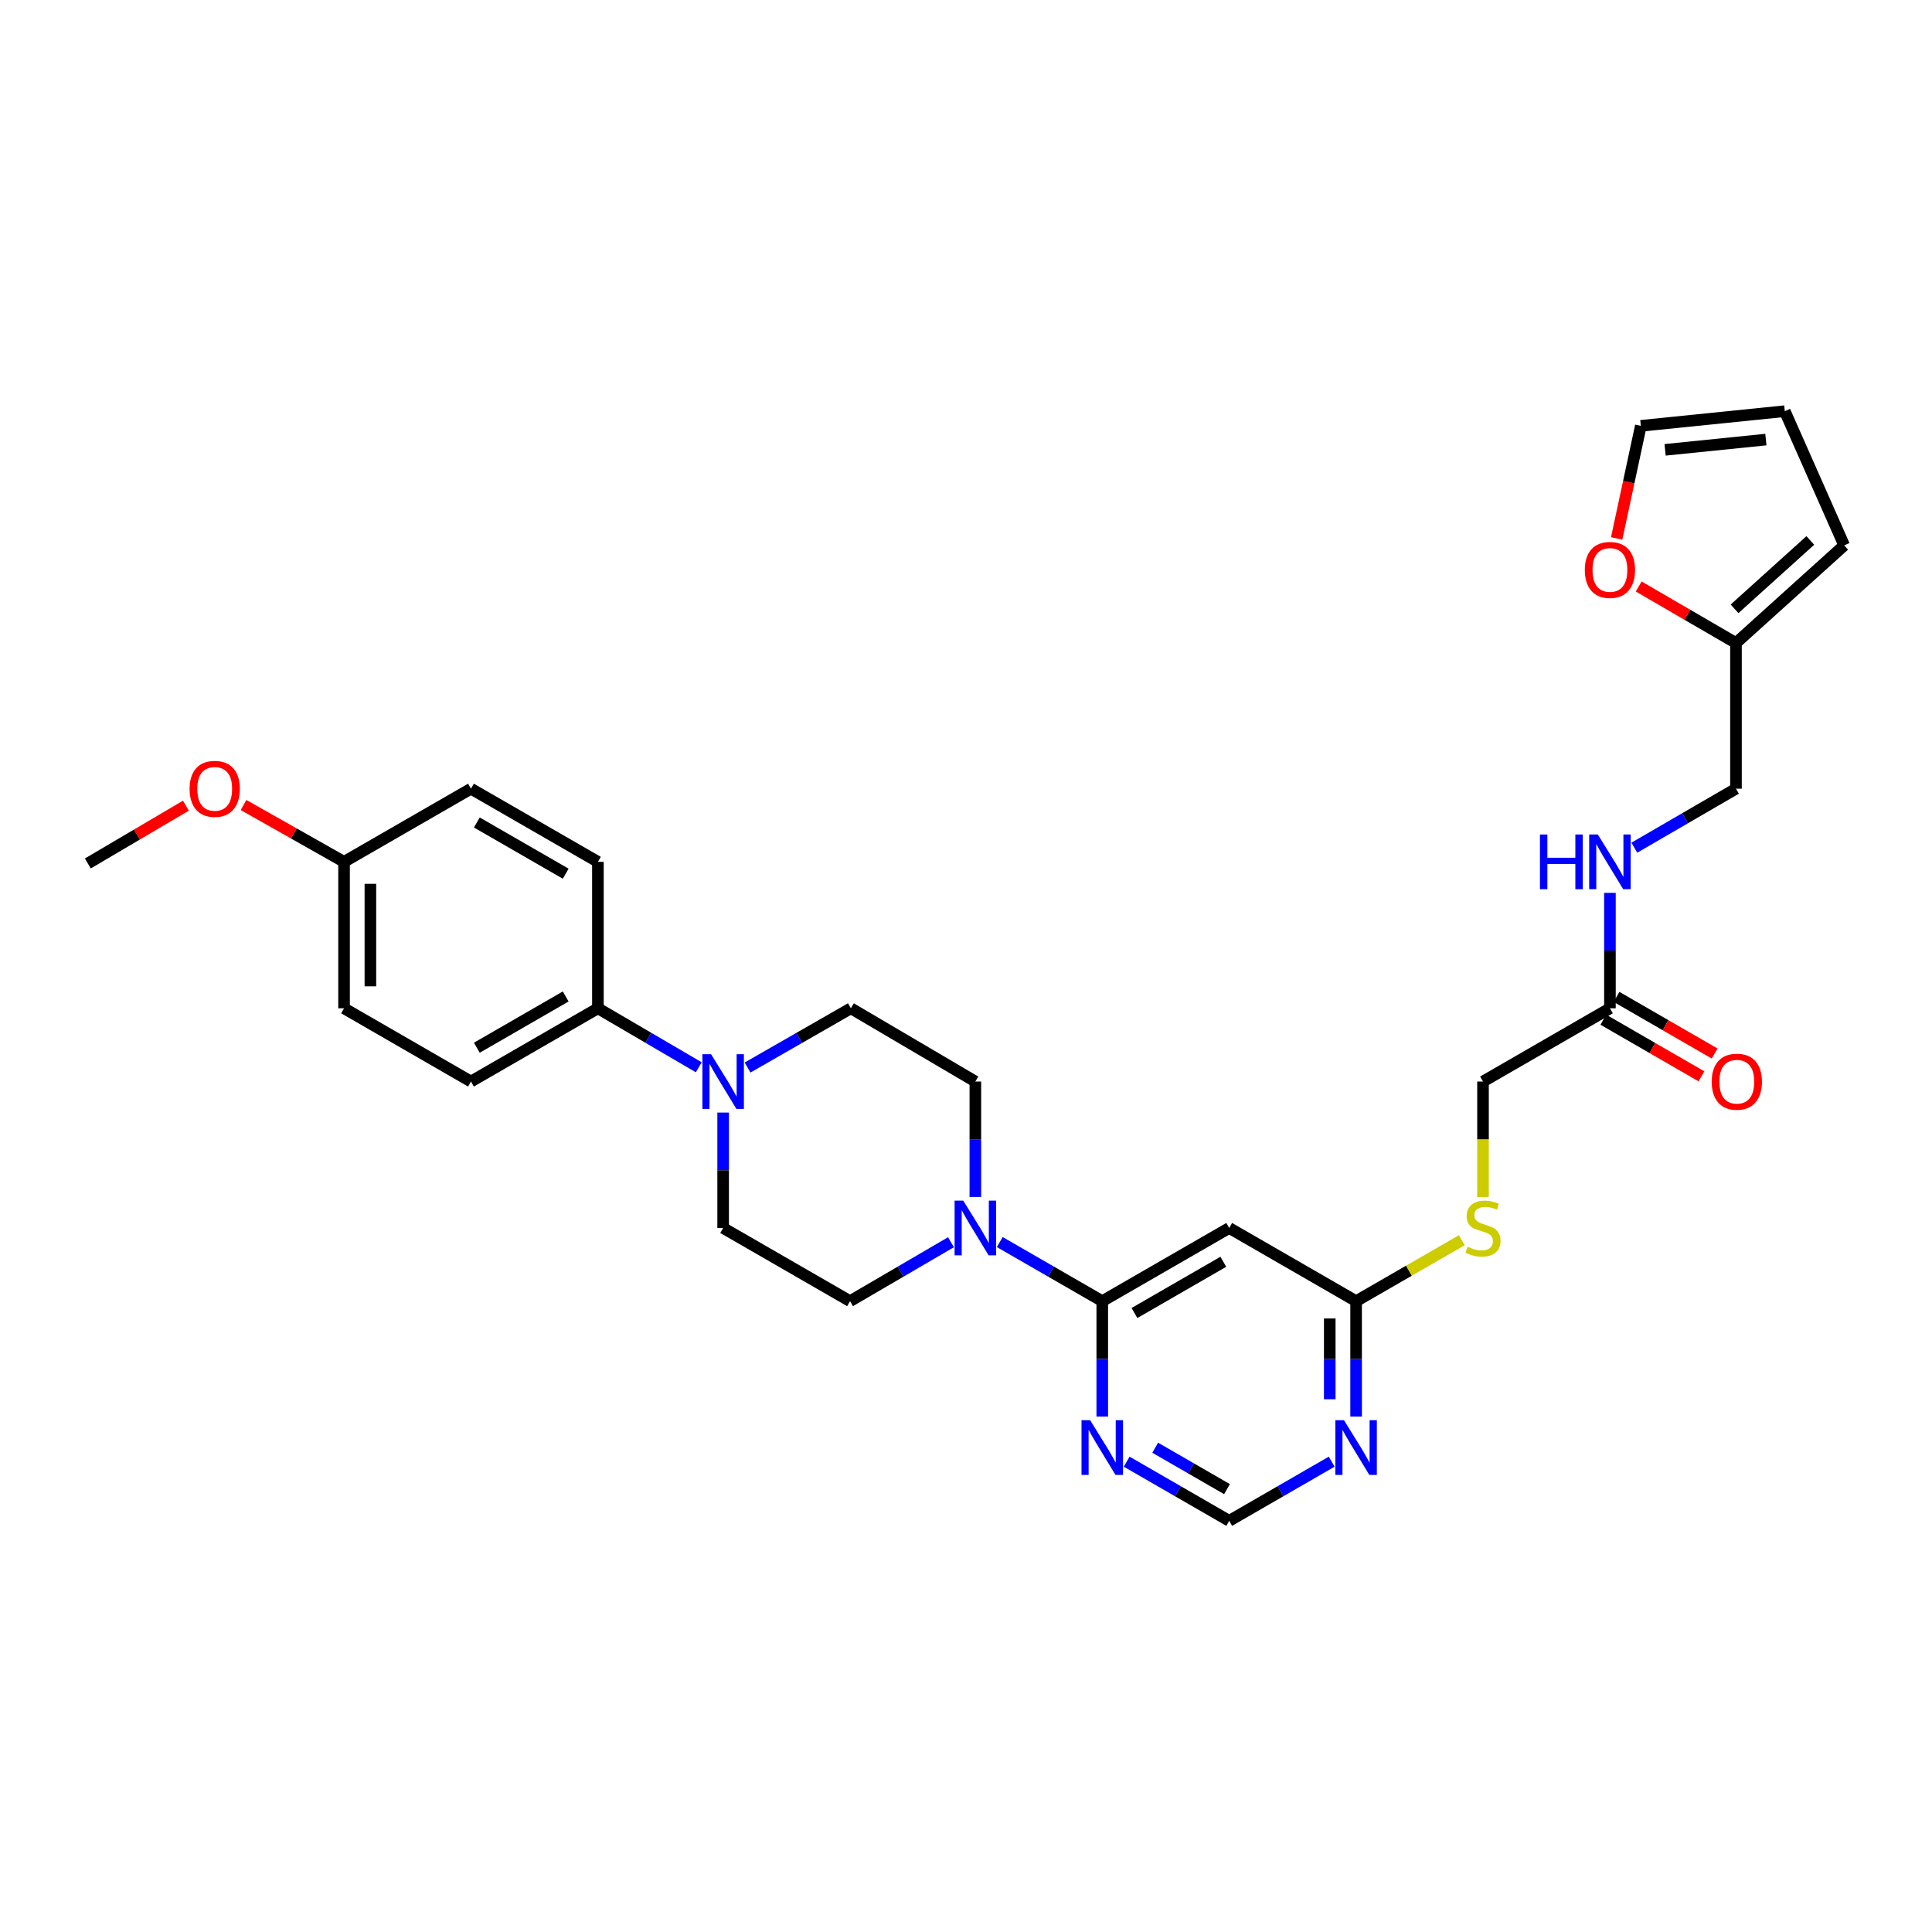 <?xml version='1.0' encoding='iso-8859-1'?>
<svg version='1.1' baseProfile='full'
              xmlns='http://www.w3.org/2000/svg'
                      xmlns:rdkit='http://www.rdkit.org/xml'
                      xmlns:xlink='http://www.w3.org/1999/xlink'
                  xml:space='preserve'
width='1000px' height='1000px' viewBox='0 0 1000 1000'>
<!-- END OF HEADER -->
<rect style='opacity:1.0;fill:#FFFFFF;stroke:none' width='1000' height='1000' x='0' y='0'> </rect>
<path class='bond-0' d='M 570.527,673.482 L 544.002,658.185' style='fill:none;fill-rule:evenodd;stroke:#000000;stroke-width:6px;stroke-linecap:butt;stroke-linejoin:miter;stroke-opacity:1' />
<path class='bond-0' d='M 544.002,658.185 L 517.476,642.888' style='fill:none;fill-rule:evenodd;stroke:#0000FF;stroke-width:6px;stroke-linecap:butt;stroke-linejoin:miter;stroke-opacity:1' />
<path class='bond-2' d='M 570.527,673.482 L 636.237,635.601' style='fill:none;fill-rule:evenodd;stroke:#000000;stroke-width:6px;stroke-linecap:butt;stroke-linejoin:miter;stroke-opacity:1' />
<path class='bond-2' d='M 587.193,679.612 L 633.19,653.095' style='fill:none;fill-rule:evenodd;stroke:#000000;stroke-width:6px;stroke-linecap:butt;stroke-linejoin:miter;stroke-opacity:1' />
<path class='bond-3' d='M 570.527,673.482 L 570.527,703.346' style='fill:none;fill-rule:evenodd;stroke:#000000;stroke-width:6px;stroke-linecap:butt;stroke-linejoin:miter;stroke-opacity:1' />
<path class='bond-3' d='M 570.527,703.346 L 570.527,733.211' style='fill:none;fill-rule:evenodd;stroke:#0000FF;stroke-width:6px;stroke-linecap:butt;stroke-linejoin:miter;stroke-opacity:1' />
<path class='bond-11' d='M 492.223,642.971 L 466.104,658.226' style='fill:none;fill-rule:evenodd;stroke:#0000FF;stroke-width:6px;stroke-linecap:butt;stroke-linejoin:miter;stroke-opacity:1' />
<path class='bond-11' d='M 466.104,658.226 L 439.986,673.482' style='fill:none;fill-rule:evenodd;stroke:#000000;stroke-width:6px;stroke-linecap:butt;stroke-linejoin:miter;stroke-opacity:1' />
<path class='bond-12' d='M 504.84,619.546 L 504.84,589.674' style='fill:none;fill-rule:evenodd;stroke:#0000FF;stroke-width:6px;stroke-linecap:butt;stroke-linejoin:miter;stroke-opacity:1' />
<path class='bond-12' d='M 504.84,589.674 L 504.84,559.802' style='fill:none;fill-rule:evenodd;stroke:#000000;stroke-width:6px;stroke-linecap:butt;stroke-linejoin:miter;stroke-opacity:1' />
<path class='bond-1' d='M 386.944,552.55 L 413.677,537.22' style='fill:none;fill-rule:evenodd;stroke:#0000FF;stroke-width:6px;stroke-linecap:butt;stroke-linejoin:miter;stroke-opacity:1' />
<path class='bond-1' d='M 413.677,537.22 L 440.41,521.891' style='fill:none;fill-rule:evenodd;stroke:#000000;stroke-width:6px;stroke-linecap:butt;stroke-linejoin:miter;stroke-opacity:1' />
<path class='bond-8' d='M 361.682,552.423 L 335.579,537.157' style='fill:none;fill-rule:evenodd;stroke:#0000FF;stroke-width:6px;stroke-linecap:butt;stroke-linejoin:miter;stroke-opacity:1' />
<path class='bond-8' d='M 335.579,537.157 L 309.476,521.891' style='fill:none;fill-rule:evenodd;stroke:#000000;stroke-width:6px;stroke-linecap:butt;stroke-linejoin:miter;stroke-opacity:1' />
<path class='bond-31' d='M 374.299,575.857 L 374.299,605.729' style='fill:none;fill-rule:evenodd;stroke:#0000FF;stroke-width:6px;stroke-linecap:butt;stroke-linejoin:miter;stroke-opacity:1' />
<path class='bond-31' d='M 374.299,605.729 L 374.299,635.601' style='fill:none;fill-rule:evenodd;stroke:#000000;stroke-width:6px;stroke-linecap:butt;stroke-linejoin:miter;stroke-opacity:1' />
<path class='bond-5' d='M 636.237,635.601 L 701.917,673.482' style='fill:none;fill-rule:evenodd;stroke:#000000;stroke-width:6px;stroke-linecap:butt;stroke-linejoin:miter;stroke-opacity:1' />
<path class='bond-6' d='M 583.164,756.556 L 609.7,771.866' style='fill:none;fill-rule:evenodd;stroke:#0000FF;stroke-width:6px;stroke-linecap:butt;stroke-linejoin:miter;stroke-opacity:1' />
<path class='bond-6' d='M 609.7,771.866 L 636.237,787.177' style='fill:none;fill-rule:evenodd;stroke:#000000;stroke-width:6px;stroke-linecap:butt;stroke-linejoin:miter;stroke-opacity:1' />
<path class='bond-6' d='M 597.938,749.34 L 616.514,760.057' style='fill:none;fill-rule:evenodd;stroke:#0000FF;stroke-width:6px;stroke-linecap:butt;stroke-linejoin:miter;stroke-opacity:1' />
<path class='bond-6' d='M 616.514,760.057 L 635.09,770.774' style='fill:none;fill-rule:evenodd;stroke:#000000;stroke-width:6px;stroke-linecap:butt;stroke-linejoin:miter;stroke-opacity:1' />
<path class='bond-4' d='M 689.281,756.559 L 662.759,771.868' style='fill:none;fill-rule:evenodd;stroke:#0000FF;stroke-width:6px;stroke-linecap:butt;stroke-linejoin:miter;stroke-opacity:1' />
<path class='bond-4' d='M 662.759,771.868 L 636.237,787.177' style='fill:none;fill-rule:evenodd;stroke:#000000;stroke-width:6px;stroke-linecap:butt;stroke-linejoin:miter;stroke-opacity:1' />
<path class='bond-30' d='M 701.917,733.211 L 701.917,703.346' style='fill:none;fill-rule:evenodd;stroke:#0000FF;stroke-width:6px;stroke-linecap:butt;stroke-linejoin:miter;stroke-opacity:1' />
<path class='bond-30' d='M 701.917,703.346 L 701.917,673.482' style='fill:none;fill-rule:evenodd;stroke:#000000;stroke-width:6px;stroke-linecap:butt;stroke-linejoin:miter;stroke-opacity:1' />
<path class='bond-30' d='M 688.282,724.252 L 688.282,703.346' style='fill:none;fill-rule:evenodd;stroke:#0000FF;stroke-width:6px;stroke-linecap:butt;stroke-linejoin:miter;stroke-opacity:1' />
<path class='bond-30' d='M 688.282,703.346 L 688.282,682.441' style='fill:none;fill-rule:evenodd;stroke:#000000;stroke-width:6px;stroke-linecap:butt;stroke-linejoin:miter;stroke-opacity:1' />
<path class='bond-16' d='M 701.917,673.482 L 729.272,657.706' style='fill:none;fill-rule:evenodd;stroke:#000000;stroke-width:6px;stroke-linecap:butt;stroke-linejoin:miter;stroke-opacity:1' />
<path class='bond-16' d='M 729.272,657.706 L 756.628,641.93' style='fill:none;fill-rule:evenodd;stroke:#CCCC00;stroke-width:6px;stroke-linecap:butt;stroke-linejoin:miter;stroke-opacity:1' />
<path class='bond-7' d='M 833.298,521.891 L 767.604,559.802' style='fill:none;fill-rule:evenodd;stroke:#000000;stroke-width:6px;stroke-linecap:butt;stroke-linejoin:miter;stroke-opacity:1' />
<path class='bond-15' d='M 833.298,521.891 L 833.298,492.019' style='fill:none;fill-rule:evenodd;stroke:#000000;stroke-width:6px;stroke-linecap:butt;stroke-linejoin:miter;stroke-opacity:1' />
<path class='bond-15' d='M 833.298,492.019 L 833.298,462.146' style='fill:none;fill-rule:evenodd;stroke:#0000FF;stroke-width:6px;stroke-linecap:butt;stroke-linejoin:miter;stroke-opacity:1' />
<path class='bond-20' d='M 829.891,527.795 L 855.282,542.451' style='fill:none;fill-rule:evenodd;stroke:#000000;stroke-width:6px;stroke-linecap:butt;stroke-linejoin:miter;stroke-opacity:1' />
<path class='bond-20' d='M 855.282,542.451 L 880.674,557.108' style='fill:none;fill-rule:evenodd;stroke:#FF0000;stroke-width:6px;stroke-linecap:butt;stroke-linejoin:miter;stroke-opacity:1' />
<path class='bond-20' d='M 836.706,515.986 L 862.098,530.643' style='fill:none;fill-rule:evenodd;stroke:#000000;stroke-width:6px;stroke-linecap:butt;stroke-linejoin:miter;stroke-opacity:1' />
<path class='bond-20' d='M 862.098,530.643 L 887.49,545.299' style='fill:none;fill-rule:evenodd;stroke:#FF0000;stroke-width:6px;stroke-linecap:butt;stroke-linejoin:miter;stroke-opacity:1' />
<path class='bond-21' d='M 309.476,521.891 L 243.766,559.802' style='fill:none;fill-rule:evenodd;stroke:#000000;stroke-width:6px;stroke-linecap:butt;stroke-linejoin:miter;stroke-opacity:1' />
<path class='bond-21' d='M 292.806,515.768 L 246.809,542.305' style='fill:none;fill-rule:evenodd;stroke:#000000;stroke-width:6px;stroke-linecap:butt;stroke-linejoin:miter;stroke-opacity:1' />
<path class='bond-22' d='M 309.476,521.891 L 309.476,446.091' style='fill:none;fill-rule:evenodd;stroke:#000000;stroke-width:6px;stroke-linecap:butt;stroke-linejoin:miter;stroke-opacity:1' />
<path class='bond-9' d='M 898.539,332.828 L 898.539,408.226' style='fill:none;fill-rule:evenodd;stroke:#000000;stroke-width:6px;stroke-linecap:butt;stroke-linejoin:miter;stroke-opacity:1' />
<path class='bond-10' d='M 898.539,332.828 L 873.362,318.195' style='fill:none;fill-rule:evenodd;stroke:#000000;stroke-width:6px;stroke-linecap:butt;stroke-linejoin:miter;stroke-opacity:1' />
<path class='bond-10' d='M 873.362,318.195 L 848.185,303.562' style='fill:none;fill-rule:evenodd;stroke:#FF0000;stroke-width:6px;stroke-linecap:butt;stroke-linejoin:miter;stroke-opacity:1' />
<path class='bond-17' d='M 898.539,332.828 L 954.545,282.283' style='fill:none;fill-rule:evenodd;stroke:#000000;stroke-width:6px;stroke-linecap:butt;stroke-linejoin:miter;stroke-opacity:1' />
<path class='bond-17' d='M 897.805,315.125 L 937.01,279.743' style='fill:none;fill-rule:evenodd;stroke:#000000;stroke-width:6px;stroke-linecap:butt;stroke-linejoin:miter;stroke-opacity:1' />
<path class='bond-18' d='M 836.783,278.685 L 843.039,249.549' style='fill:none;fill-rule:evenodd;stroke:#FF0000;stroke-width:6px;stroke-linecap:butt;stroke-linejoin:miter;stroke-opacity:1' />
<path class='bond-18' d='M 843.039,249.549 L 849.296,220.413' style='fill:none;fill-rule:evenodd;stroke:#000000;stroke-width:6px;stroke-linecap:butt;stroke-linejoin:miter;stroke-opacity:1' />
<path class='bond-13' d='M 439.986,673.482 L 374.299,635.601' style='fill:none;fill-rule:evenodd;stroke:#000000;stroke-width:6px;stroke-linecap:butt;stroke-linejoin:miter;stroke-opacity:1' />
<path class='bond-14' d='M 504.84,559.802 L 440.41,521.891' style='fill:none;fill-rule:evenodd;stroke:#000000;stroke-width:6px;stroke-linecap:butt;stroke-linejoin:miter;stroke-opacity:1' />
<path class='bond-23' d='M 845.924,438.763 L 872.232,423.495' style='fill:none;fill-rule:evenodd;stroke:#0000FF;stroke-width:6px;stroke-linecap:butt;stroke-linejoin:miter;stroke-opacity:1' />
<path class='bond-23' d='M 872.232,423.495 L 898.539,408.226' style='fill:none;fill-rule:evenodd;stroke:#000000;stroke-width:6px;stroke-linecap:butt;stroke-linejoin:miter;stroke-opacity:1' />
<path class='bond-24' d='M 767.604,619.586 L 767.604,589.694' style='fill:none;fill-rule:evenodd;stroke:#CCCC00;stroke-width:6px;stroke-linecap:butt;stroke-linejoin:miter;stroke-opacity:1' />
<path class='bond-24' d='M 767.604,589.694 L 767.604,559.802' style='fill:none;fill-rule:evenodd;stroke:#000000;stroke-width:6px;stroke-linecap:butt;stroke-linejoin:miter;stroke-opacity:1' />
<path class='bond-19' d='M 954.545,282.283 L 923.808,212.823' style='fill:none;fill-rule:evenodd;stroke:#000000;stroke-width:6px;stroke-linecap:butt;stroke-linejoin:miter;stroke-opacity:1' />
<path class='bond-33' d='M 849.296,220.413 L 923.808,212.823' style='fill:none;fill-rule:evenodd;stroke:#000000;stroke-width:6px;stroke-linecap:butt;stroke-linejoin:miter;stroke-opacity:1' />
<path class='bond-33' d='M 861.854,232.839 L 914.013,227.526' style='fill:none;fill-rule:evenodd;stroke:#000000;stroke-width:6px;stroke-linecap:butt;stroke-linejoin:miter;stroke-opacity:1' />
<path class='bond-26' d='M 243.766,559.802 L 178.079,521.891' style='fill:none;fill-rule:evenodd;stroke:#000000;stroke-width:6px;stroke-linecap:butt;stroke-linejoin:miter;stroke-opacity:1' />
<path class='bond-27' d='M 309.476,446.091 L 243.766,408.226' style='fill:none;fill-rule:evenodd;stroke:#000000;stroke-width:6px;stroke-linecap:butt;stroke-linejoin:miter;stroke-opacity:1' />
<path class='bond-27' d='M 292.812,452.225 L 246.815,425.719' style='fill:none;fill-rule:evenodd;stroke:#000000;stroke-width:6px;stroke-linecap:butt;stroke-linejoin:miter;stroke-opacity:1' />
<path class='bond-25' d='M 178.079,446.091 L 243.766,408.226' style='fill:none;fill-rule:evenodd;stroke:#000000;stroke-width:6px;stroke-linecap:butt;stroke-linejoin:miter;stroke-opacity:1' />
<path class='bond-28' d='M 178.079,446.091 L 152.068,431.379' style='fill:none;fill-rule:evenodd;stroke:#000000;stroke-width:6px;stroke-linecap:butt;stroke-linejoin:miter;stroke-opacity:1' />
<path class='bond-28' d='M 152.068,431.379 L 126.057,416.667' style='fill:none;fill-rule:evenodd;stroke:#FF0000;stroke-width:6px;stroke-linecap:butt;stroke-linejoin:miter;stroke-opacity:1' />
<path class='bond-32' d='M 178.079,446.091 L 178.079,521.891' style='fill:none;fill-rule:evenodd;stroke:#000000;stroke-width:6px;stroke-linecap:butt;stroke-linejoin:miter;stroke-opacity:1' />
<path class='bond-32' d='M 191.713,457.461 L 191.713,510.521' style='fill:none;fill-rule:evenodd;stroke:#000000;stroke-width:6px;stroke-linecap:butt;stroke-linejoin:miter;stroke-opacity:1' />
<path class='bond-29' d='M 96.228,417.01 L 70.841,431.971' style='fill:none;fill-rule:evenodd;stroke:#FF0000;stroke-width:6px;stroke-linecap:butt;stroke-linejoin:miter;stroke-opacity:1' />
<path class='bond-29' d='M 70.841,431.971 L 45.455,446.932' style='fill:none;fill-rule:evenodd;stroke:#000000;stroke-width:6px;stroke-linecap:butt;stroke-linejoin:miter;stroke-opacity:1' />
<path  class='atom-1' d='M 498.58 621.441
L 507.86 636.441
Q 508.78 637.921, 510.26 640.601
Q 511.74 643.281, 511.82 643.441
L 511.82 621.441
L 515.58 621.441
L 515.58 649.761
L 511.7 649.761
L 501.74 633.361
Q 500.58 631.441, 499.34 629.241
Q 498.14 627.041, 497.78 626.361
L 497.78 649.761
L 494.1 649.761
L 494.1 621.441
L 498.58 621.441
' fill='#0000FF'/>
<path  class='atom-2' d='M 368.039 545.642
L 377.319 560.642
Q 378.239 562.122, 379.719 564.802
Q 381.199 567.482, 381.279 567.642
L 381.279 545.642
L 385.039 545.642
L 385.039 573.962
L 381.159 573.962
L 371.199 557.562
Q 370.039 555.642, 368.799 553.442
Q 367.599 551.242, 367.239 550.562
L 367.239 573.962
L 363.559 573.962
L 363.559 545.642
L 368.039 545.642
' fill='#0000FF'/>
<path  class='atom-4' d='M 564.267 735.106
L 573.547 750.106
Q 574.467 751.586, 575.947 754.266
Q 577.427 756.946, 577.507 757.106
L 577.507 735.106
L 581.267 735.106
L 581.267 763.426
L 577.387 763.426
L 567.427 747.026
Q 566.267 745.106, 565.027 742.906
Q 563.827 740.706, 563.467 740.026
L 563.467 763.426
L 559.787 763.426
L 559.787 735.106
L 564.267 735.106
' fill='#0000FF'/>
<path  class='atom-5' d='M 695.657 735.106
L 704.937 750.106
Q 705.857 751.586, 707.337 754.266
Q 708.817 756.946, 708.897 757.106
L 708.897 735.106
L 712.657 735.106
L 712.657 763.426
L 708.777 763.426
L 698.817 747.026
Q 697.657 745.106, 696.417 742.906
Q 695.217 740.706, 694.857 740.026
L 694.857 763.426
L 691.177 763.426
L 691.177 735.106
L 695.657 735.106
' fill='#0000FF'/>
<path  class='atom-11' d='M 820.298 294.99
Q 820.298 288.19, 823.658 284.39
Q 827.018 280.59, 833.298 280.59
Q 839.578 280.59, 842.938 284.39
Q 846.298 288.19, 846.298 294.99
Q 846.298 301.87, 842.898 305.79
Q 839.498 309.67, 833.298 309.67
Q 827.058 309.67, 823.658 305.79
Q 820.298 301.91, 820.298 294.99
M 833.298 306.47
Q 837.618 306.47, 839.938 303.59
Q 842.298 300.67, 842.298 294.99
Q 842.298 289.43, 839.938 286.63
Q 837.618 283.79, 833.298 283.79
Q 828.978 283.79, 826.618 286.59
Q 824.298 289.39, 824.298 294.99
Q 824.298 300.71, 826.618 303.59
Q 828.978 306.47, 833.298 306.47
' fill='#FF0000'/>
<path  class='atom-16' d='M 797.078 431.931
L 800.918 431.931
L 800.918 443.971
L 815.398 443.971
L 815.398 431.931
L 819.238 431.931
L 819.238 460.251
L 815.398 460.251
L 815.398 447.171
L 800.918 447.171
L 800.918 460.251
L 797.078 460.251
L 797.078 431.931
' fill='#0000FF'/>
<path  class='atom-16' d='M 827.038 431.931
L 836.318 446.931
Q 837.238 448.411, 838.718 451.091
Q 840.198 453.771, 840.278 453.931
L 840.278 431.931
L 844.038 431.931
L 844.038 460.251
L 840.158 460.251
L 830.198 443.851
Q 829.038 441.931, 827.798 439.731
Q 826.598 437.531, 826.238 436.851
L 826.238 460.251
L 822.558 460.251
L 822.558 431.931
L 827.038 431.931
' fill='#0000FF'/>
<path  class='atom-17' d='M 759.604 645.321
Q 759.924 645.441, 761.244 646.001
Q 762.564 646.561, 764.004 646.921
Q 765.484 647.241, 766.924 647.241
Q 769.604 647.241, 771.164 645.961
Q 772.724 644.641, 772.724 642.361
Q 772.724 640.801, 771.924 639.841
Q 771.164 638.881, 769.964 638.361
Q 768.764 637.841, 766.764 637.241
Q 764.244 636.481, 762.724 635.761
Q 761.244 635.041, 760.164 633.521
Q 759.124 632.001, 759.124 629.441
Q 759.124 625.881, 761.524 623.681
Q 763.964 621.481, 768.764 621.481
Q 772.044 621.481, 775.764 623.041
L 774.844 626.121
Q 771.444 624.721, 768.884 624.721
Q 766.124 624.721, 764.604 625.881
Q 763.084 627.001, 763.124 628.961
Q 763.124 630.481, 763.884 631.401
Q 764.684 632.321, 765.804 632.841
Q 766.964 633.361, 768.884 633.961
Q 771.444 634.761, 772.964 635.561
Q 774.484 636.361, 775.564 638.001
Q 776.684 639.601, 776.684 642.361
Q 776.684 646.281, 774.044 648.401
Q 771.444 650.481, 767.084 650.481
Q 764.564 650.481, 762.644 649.921
Q 760.764 649.401, 758.524 648.481
L 759.604 645.321
' fill='#CCCC00'/>
<path  class='atom-21' d='M 885.978 559.882
Q 885.978 553.082, 889.338 549.282
Q 892.698 545.482, 898.978 545.482
Q 905.258 545.482, 908.618 549.282
Q 911.978 553.082, 911.978 559.882
Q 911.978 566.762, 908.578 570.682
Q 905.178 574.562, 898.978 574.562
Q 892.738 574.562, 889.338 570.682
Q 885.978 566.802, 885.978 559.882
M 898.978 571.362
Q 903.298 571.362, 905.618 568.482
Q 907.978 565.562, 907.978 559.882
Q 907.978 554.322, 905.618 551.522
Q 903.298 548.682, 898.978 548.682
Q 894.658 548.682, 892.298 551.482
Q 889.978 554.282, 889.978 559.882
Q 889.978 565.602, 892.298 568.482
Q 894.658 571.362, 898.978 571.362
' fill='#FF0000'/>
<path  class='atom-29' d='M 98.134 408.306
Q 98.134 401.506, 101.494 397.706
Q 104.854 393.906, 111.134 393.906
Q 117.414 393.906, 120.774 397.706
Q 124.134 401.506, 124.134 408.306
Q 124.134 415.186, 120.734 419.106
Q 117.334 422.986, 111.134 422.986
Q 104.894 422.986, 101.494 419.106
Q 98.134 415.226, 98.134 408.306
M 111.134 419.786
Q 115.454 419.786, 117.774 416.906
Q 120.134 413.986, 120.134 408.306
Q 120.134 402.746, 117.774 399.946
Q 115.454 397.106, 111.134 397.106
Q 106.814 397.106, 104.454 399.906
Q 102.134 402.706, 102.134 408.306
Q 102.134 414.026, 104.454 416.906
Q 106.814 419.786, 111.134 419.786
' fill='#FF0000'/>
</svg>
